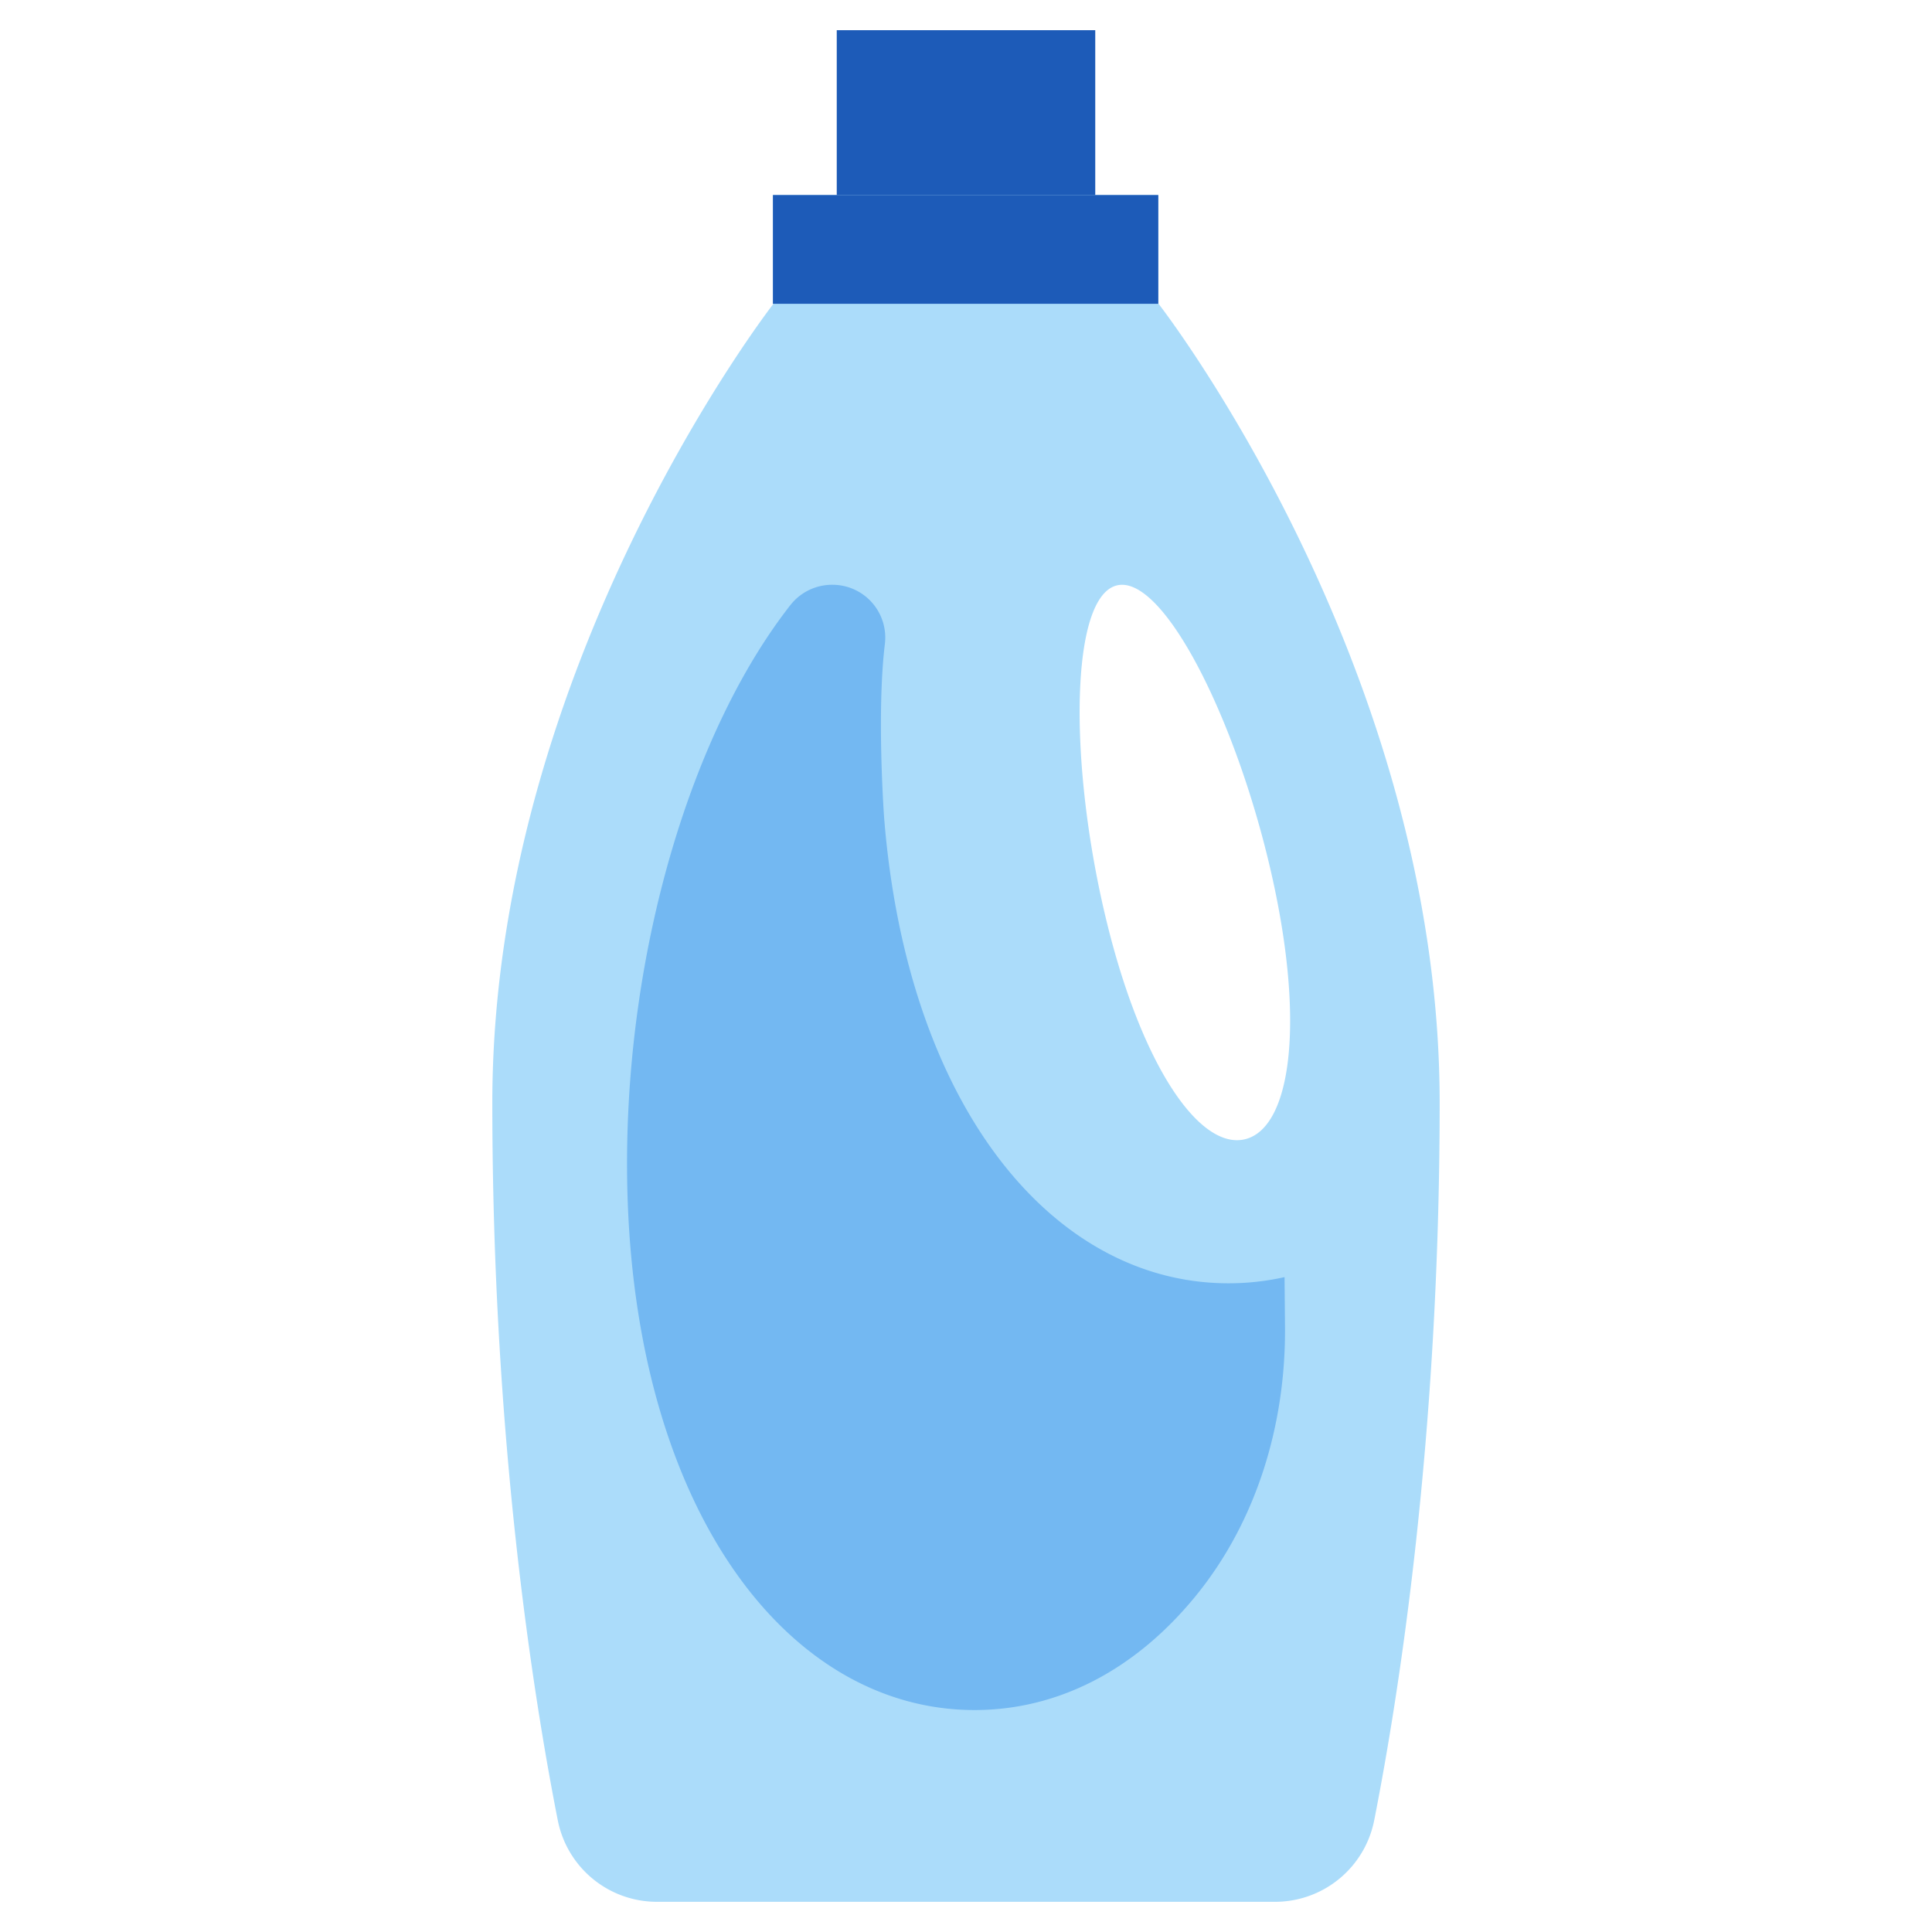 <svg class="" xml:space="preserve" style="enable-background:new 0 0 512 512" viewBox="0 0 512 512" y="0" x="0" height="512" width="512" xmlns:xlink="http://www.w3.org/1999/xlink" version="1.1" xmlns="http://www.w3.org/2000/svg"><g><path data-original="#3a5b8c" opacity="1" d="M221.748 8h68.504v47.679h-68.504z" fill="#1d5bb8"></path><path class="" data-original="#bdd7f4" opacity="1" d="M307.028 80.509h-.066V51.683H204.829v28.826h.143s-74.5 95.626-74.5 211.745c0 88.871 10.855 157.215 17.342 190.127A26.779 26.779 0 0 0 174.087 504h163.826a26.779 26.779 0 0 0 26.269-21.619c6.487-32.912 17.342-101.256 17.342-190.127 0-116.119-74.496-211.745-74.496-211.745zm22.812 221.424c-12.224 2.814-28.009-20.429-37.34-60.969s-8.676-83.025 3.548-85.839 31.388 35.11 40.719 75.65 5.297 68.344-6.927 71.158z" fill="#abdcfa"></path><path class="" data-original="#96bdf2" opacity="1" d="M234.513 170.557a13.991 13.991 0 0 0-13.852-15.585 14.036 14.036 0 0 0-11.088 5.241c-26.058 33.181-43.4 90.5-43.4 148.134 0 88.877 41.233 144.833 92.1 144.833 22.083 0 42.352-10.548 58.218-29.76 16.429-19.892 24.284-45.809 24.047-71.9l-.118-13.071a67.844 67.844 0 0 1-14.855 1.637c-46.664 0-85.223-47.1-91.271-123.507.006.001-2.026-27.594.219-46.022z" fill="#73b8f2"></path><path class="" data-original="#34507d" opacity="1" d="M204.829 51.683h102.133v28.826H204.829z" fill="#1d5bb8"></path></g></svg>